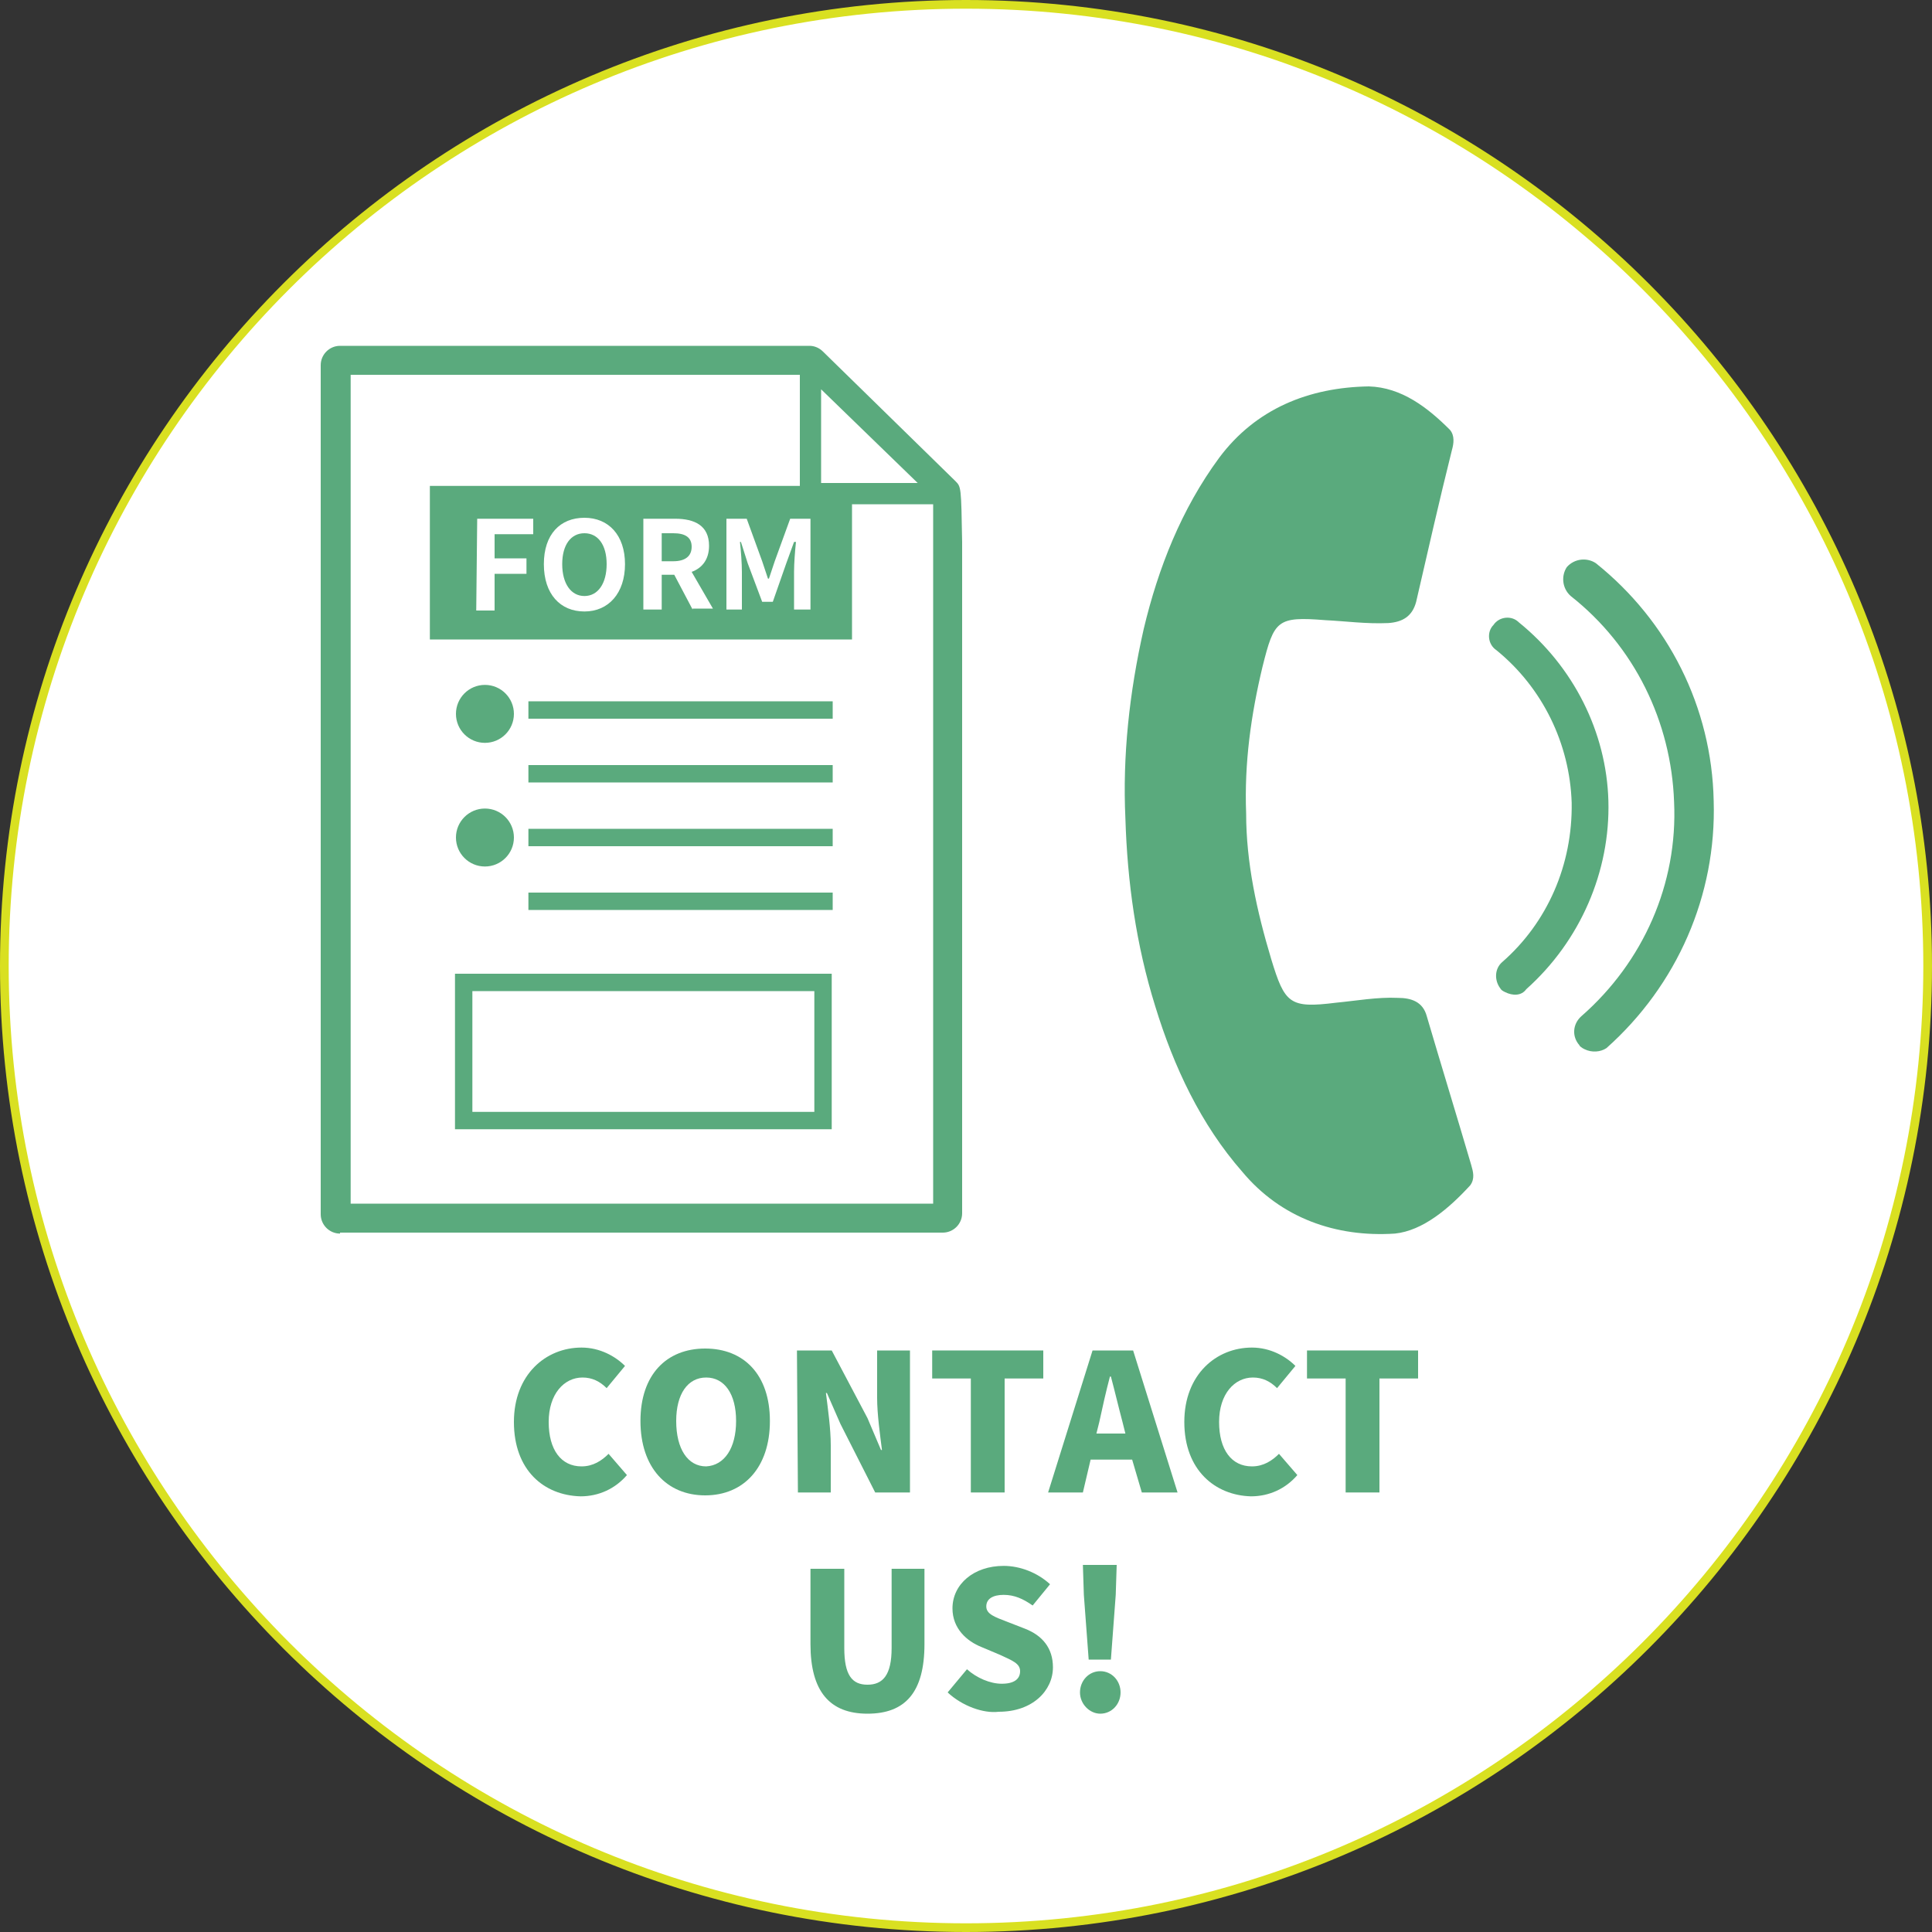<?xml version="1.0" encoding="utf-8"?>
<!-- Generator: Adobe Illustrator 26.1.0, SVG Export Plug-In . SVG Version: 6.00 Build 0)  -->
<svg version="1.1" id="レイヤー_1" xmlns="http://www.w3.org/2000/svg" xmlns:xlink="http://www.w3.org/1999/xlink" x="0px"
	 y="0px" width="200px" height="200px" viewBox="0 0 200 200" style="enable-background:new 0 0 200 200;" xml:space="preserve">
<rect x="0" y="0" width="200" height="200" fill="#333333" stroke="none"/>
<style type="text/css">
	.st0{fill:#FFFFFF;}
	.st1{fill:#D9E021;}
	.st2{fill:#5AAA7D;}
</style>
<g>
	<circle class="st0" cx="100" cy="100" r="99.6"/>
	<path class="st1" d="M100,200C44.9,200,0,155.1,0,100S44.9,0,100,0s100,44.9,100,100S155.1,200,100,200z M100,0.9
		C45.3,0.9,0.9,45.3,0.9,100s44.5,99.1,99.1,99.1s99.1-44.5,99.1-99.1S154.7,0.9,100,0.9z"/>
</g>
<g>
	<path class="st2" d="M53.2,147.2c0-4.9,3.3-7.7,7-7.7c1.9,0,3.5,0.9,4.5,1.9l-1.9,2.3c-0.7-0.7-1.5-1.1-2.5-1.1
		c-1.9,0-3.5,1.7-3.5,4.6c0,2.9,1.3,4.6,3.4,4.6c1.2,0,2.1-0.6,2.8-1.3l1.9,2.2c-1.2,1.4-2.9,2.2-4.8,2.2
		C56.3,154.8,53.2,152.2,53.2,147.2z"/>
	<path class="st2" d="M66.3,147.1c0-4.8,2.7-7.5,6.7-7.5s6.7,2.7,6.7,7.5s-2.7,7.7-6.7,7.7S66.3,151.9,66.3,147.1z M76.2,147.1
		c0-2.8-1.2-4.5-3.1-4.5s-3.1,1.7-3.1,4.5c0,2.9,1.2,4.7,3.1,4.7C75,151.7,76.2,149.9,76.2,147.1z"/>
	<path class="st2" d="M82.5,139.8h3.6l3.7,7l1.4,3.3h0.1c-0.2-1.6-0.5-3.7-0.5-5.4v-4.9h3.4v14.7h-3.6l-3.6-7.1l-1.4-3.2h-0.1
		c0.2,1.6,0.5,3.7,0.5,5.4v4.9h-3.4L82.5,139.8L82.5,139.8z"/>
	<path class="st2" d="M100.5,142.7h-4v-2.9H108v2.9h-4v11.8h-3.5V142.7z"/>
	<path class="st2" d="M117.2,151.1h-4.3l-0.8,3.4h-3.6l4.6-14.7h4.2l4.6,14.7h-3.7L117.2,151.1z M116.5,148.4l-0.3-1.2
		c-0.4-1.5-0.8-3.2-1.2-4.7h-0.1c-0.4,1.5-0.8,3.3-1.1,4.7l-0.3,1.2H116.5z"/>
	<path class="st2" d="M122.6,147.2c0-4.9,3.3-7.7,7-7.7c1.9,0,3.5,0.9,4.5,1.9l-1.9,2.3c-0.7-0.7-1.5-1.1-2.5-1.1
		c-1.9,0-3.5,1.7-3.5,4.6c0,2.9,1.3,4.6,3.4,4.6c1.2,0,2.1-0.6,2.8-1.3l1.9,2.2c-1.2,1.4-2.9,2.2-4.8,2.2
		C125.8,154.8,122.6,152.2,122.6,147.2z"/>
	<path class="st2" d="M139.3,142.7h-4v-2.9h11.5v2.9h-4v11.8h-3.5V142.7z"/>
</g>
<g>
	<path class="st2" d="M83.9,170.2v-7.8h3.5v8.2c0,2.8,0.8,3.8,2.4,3.8s2.5-1,2.5-3.8v-8.2h3.4v7.8c0,5-2,7.2-5.9,7.2
		S83.9,175.1,83.9,170.2z"/>
	<path class="st2" d="M98.1,175.2l2-2.4c1,0.9,2.4,1.5,3.6,1.5c1.3,0,1.9-0.5,1.9-1.3s-0.8-1.1-2.1-1.7l-1.9-0.8c-1.5-0.6-3-1.9-3-4
		c0-2.5,2.2-4.4,5.3-4.4c1.7,0,3.5,0.7,4.8,1.9l-1.8,2.2c-1-0.7-1.9-1.1-3-1.1s-1.8,0.4-1.8,1.2s0.9,1.1,2.2,1.6l1.8,0.7
		c1.8,0.7,2.9,2,2.9,4c0,2.4-2.1,4.6-5.6,4.6C101.8,177.4,99.6,176.6,98.1,175.2z"/>
	<path class="st2" d="M111.8,175.2c0-1.2,0.9-2.2,2.1-2.2s2.1,1,2.1,2.2s-0.9,2.2-2.1,2.2C112.8,177.4,111.8,176.4,111.8,175.2z
		 M112.2,165.1l-0.1-3.1h3.5l-0.1,3.1l-0.5,6.7h-2.3L112.2,165.1z"/>
</g>
<g>
	<path class="st2" d="M35.2,127.7c-1.1,0-2-0.9-2-2V37.8c0-1.1,0.9-2,2-2h48.6c0.5,0,1,0.2,1.4,0.6l13.7,13.4
		c0.6,0.6,0.6,0.6,0.7,6.3c0,3.2,0,8,0,14.3c0,12.6,0,31.1,0,55.2c0,1.1-0.9,2-2,2H35.2V127.7z"/>
	<path class="st0" d="M97.6,125.7H35.2V37.8c22.7,0,48.6,0,48.6,0l13.7,13.4C97.6,51.1,97.6,77.3,97.6,125.7z"/>
	<path class="st2" d="M97.6,126.7H35.2c-0.5,0-1.1-0.4-1.1-1.1V37.8c0-0.5,0.4-1.1,1.1-1.1h48.6c0.3,0,0.5,0.1,0.8,0.3l13.7,13.4
		c0.2,0.2,0.3,0.4,0.3,0.8v74.5C98.7,126.2,98.2,126.7,97.6,126.7z M36.3,124.6h60.3v-73L83.5,38.8H36.3V124.6z"/>
</g>
<g>
	<polygon class="st0" points="97.6,51.1 83.9,51.1 83.9,37.8 	"/>
	<path class="st2" d="M97.6,52.2H83.9c-0.5,0-1.1-0.4-1.1-1.1V37.8c0-0.4,0.2-0.9,0.6-1c0.4-0.2,0.9-0.1,1.2,0.2l13.7,13.4
		c0.3,0.3,0.4,0.8,0.2,1.2C98.5,52,98.1,52.2,97.6,52.2z M85,50h10l-10-9.7V50z"/>
</g>
<rect x="54.7" y="72.6" class="st2" width="31.5" height="1.8"/>
<rect x="54.7" y="79.2" class="st2" width="31.5" height="1.8"/>
<rect x="54.7" y="85.8" class="st2" width="31.5" height="1.8"/>
<rect x="54.7" y="92.4" class="st2" width="31.5" height="1.8"/>
<g>
	<rect x="48" y="101.7" class="st0" width="37.2" height="14.3"/>
	<path class="st2" d="M86.1,116.9h-39v-16.1h39V116.9z M48.9,115.1h35.4v-12.5H48.9V115.1z"/>
</g>
<circle class="st2" cx="50.2" cy="73.9" r="3"/>
<circle class="st2" cx="50.2" cy="86.7" r="3"/>
<g>
	<rect x="44.5" y="50.3" class="st2" width="43.7" height="15.9"/>
	<g>
		<path class="st0" d="M49.4,53.7h5.8v1.6h-4v2.5h3.3v1.6h-3.3v3.8h-1.9L49.4,53.7L49.4,53.7z"/>
		<path class="st0" d="M56.3,58.4c0-3.1,1.7-4.8,4.2-4.8s4.2,1.8,4.2,4.8s-1.7,4.9-4.2,4.9C58,63.3,56.3,61.5,56.3,58.4z M62.8,58.4
			c0-2-0.9-3.2-2.3-3.2s-2.3,1.2-2.3,3.2s0.9,3.3,2.3,3.3S62.8,60.4,62.8,58.4z"/>
		<path class="st0" d="M71.7,63.1l-1.9-3.6h-1.3v3.6h-1.9v-9.4h3.3c2,0,3.5,0.7,3.5,2.8c0,1.4-0.7,2.3-1.8,2.7l2.2,3.8h-2.1
			C71.7,63,71.7,63.1,71.7,63.1z M68.5,58.1h1.2c1.2,0,1.9-0.5,1.9-1.5s-0.7-1.4-1.9-1.4h-1.2V58.1z"/>
		<path class="st0" d="M75.2,53.7h2.1l1.6,4.4c0.2,0.6,0.4,1.2,0.6,1.8h0.1c0.2-0.6,0.4-1.2,0.6-1.8l1.6-4.4h2.1v9.4h-1.7v-3.9
			c0-0.9,0.1-2.2,0.2-3.1h-0.2l-0.8,2.2l-1.4,4h-1.1l-1.5-4l-0.7-2.2h-0.1c0.1,0.9,0.2,2.2,0.2,3.1v3.9h-1.6
			C75.2,63.1,75.2,53.7,75.2,53.7z"/>
	</g>
</g>
<g>
	<path class="st2" d="M152.2,122.7c0.5-0.7,0.3-1.4,0.1-2.1c-1.5-5.1-3.1-10.3-4.6-15.4c-0.4-1.5-1.6-1.9-3-1.9
		c-2.1-0.1-4.3,0.3-6.4,0.5c-4.8,0.6-5.3,0.1-6.7-4.5c-1.5-5-2.6-10-2.6-15.1c-0.2-5.2,0.5-10.2,1.7-15.2c1.2-4.8,1.5-5.2,6.5-4.8
		c2.1,0.1,4.2,0.4,6.5,0.3c1.5-0.1,2.5-0.7,2.9-2.2c1.2-5.2,2.4-10.5,3.7-15.7c0.2-0.7,0.3-1.5-0.2-2.1c-2.3-2.3-5-4.4-8.4-4.5
		c-6.2,0.1-11.7,2.3-15.5,7.4c-3.9,5.3-6.3,11.4-7.8,17.7c-1.5,6.6-2.2,13.2-1.9,19.6c0.2,6.6,1.1,13.1,3.1,19.5
		c1.9,6.2,4.7,12.2,9,17.1c4,4.8,9.7,6.8,15.8,6.4C147.3,127.4,150,125.1,152.2,122.7z"/>
	<path class="st2" d="M155.8,102.7c-0.2-0.1-0.4-0.2-0.5-0.4c-0.6-0.8-0.6-2,0.2-2.7c4.7-4.1,7.3-10.1,7.2-16.5
		c-0.2-6.1-3-11.9-7.8-15.8c-0.9-0.6-1-1.9-0.3-2.6c0.6-0.9,1.9-1,2.6-0.3c5.7,4.6,9.1,11.4,9.3,18.5c0.2,7.3-2.9,14.5-8.5,19.5
		C157.5,103.1,156.6,103.1,155.8,102.7z"/>
	<path class="st2" d="M164,108.6c-0.2-0.1-0.5-0.3-0.5-0.4c-0.8-0.9-0.7-2.2,0.2-3c6.4-5.6,10-13.7,9.6-22.2
		c-0.3-8.3-4.1-16.1-10.7-21.3c-0.9-0.8-1-2.1-0.4-3c0.8-0.9,2.1-1,3-0.4c7.5,6,12,14.9,12.2,24.6c0.3,9.8-3.8,19.1-11.1,25.6
		C165.7,108.9,164.8,109,164,108.6z"/>
</g>
</svg>
